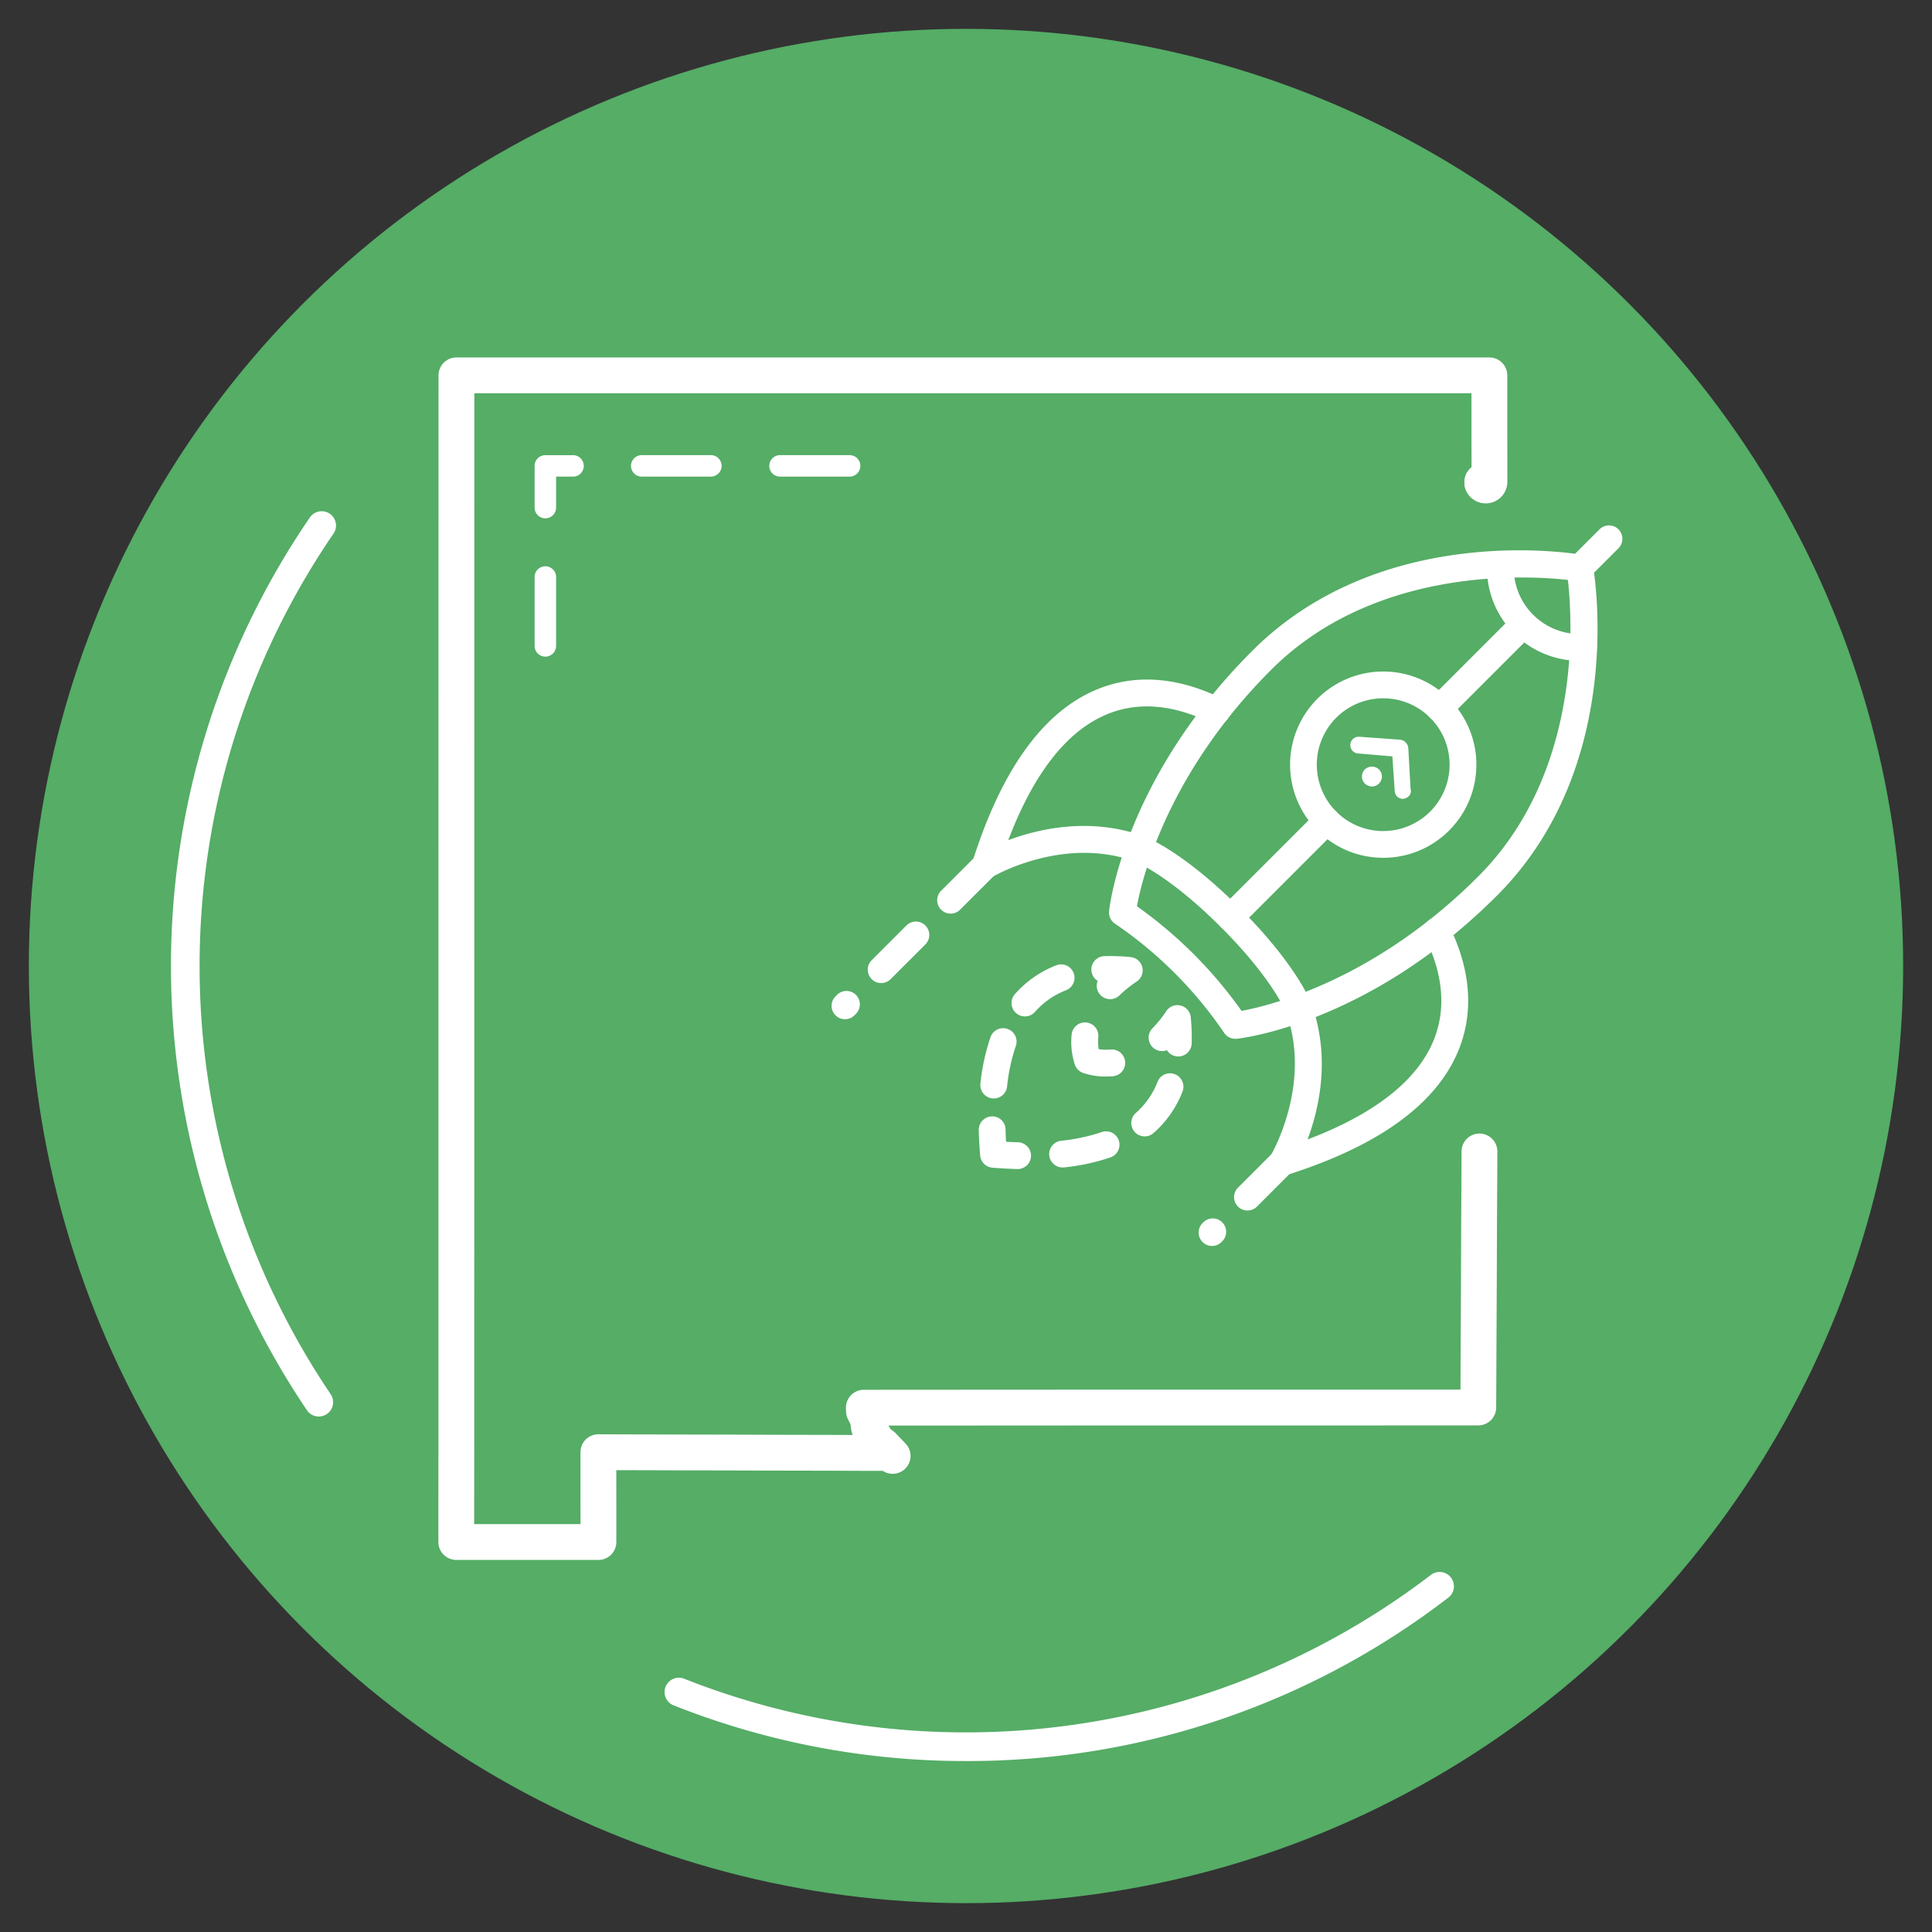 <svg id="Layer_1" data-name="Layer 1" xmlns="http://www.w3.org/2000/svg" viewBox="0 0 396.85 396.85"><rect x="0" y="0" width="396.85" height="396.85" fill="#333333" stroke="none"/><defs><style>.cls-1{fill:#55ad66;}.cls-2{fill:#fff;}</style></defs><circle class="cls-1" cx="198.425" cy="198.425" r="192.499"/><path class="cls-2" d="M198.425,361.733a162.118,162.118,0,0,1-60.075-11.446,2.941,2.941,0,0,1,2.17-5.467,157.267,157.267,0,0,0,153.4-21.321,2.941,2.941,0,0,1,3.574,4.672A161.677,161.677,0,0,1,198.425,361.733Z"/><path class="cls-2" d="M65.486,290.967a2.936,2.936,0,0,1-2.439-1.294,163.018,163.018,0,0,1,.606-183.386,2.941,2.941,0,0,1,4.851,3.327,157.134,157.134,0,0,0-.584,176.764,2.942,2.942,0,0,1-2.434,4.589Z"/><path class="cls-2" d="M253.739,213.385a2.757,2.757,0,0,1-2.3-1.241,84.31,84.31,0,0,0-22.4-22.4,2.755,2.755,0,0,1-1.226-2.588c.116-1.1,3.133-27.19,29.412-53.468,26.6-26.6,66.089-20.01,67.757-19.717a2.753,2.753,0,0,1,2.234,2.233c.293,1.669,6.882,41.159-19.718,67.758-26.278,26.279-52.371,29.3-53.468,29.411A2.792,2.792,0,0,1,253.739,213.385Zm-20.2-27.225a90,90,0,0,1,21.486,21.485c5.879-1.084,27.332-6.327,48.582-27.578,21.371-21.37,19.386-52.814,18.454-60.941-8.129-.92-39.614-2.877-60.943,18.451C239.866,158.826,234.621,180.274,233.535,186.16Z"/><path class="cls-2" d="M324.51,135.742A19.064,19.064,0,0,1,305.458,115.8a2.752,2.752,0,1,1,5.5.253,13.558,13.558,0,0,0,14.174,14.174,2.752,2.752,0,1,1,.253,5.5C325.093,135.735,324.8,135.742,324.51,135.742Z"/><path class="cls-2" d="M324.5,119.431a2.753,2.753,0,0,1-1.946-4.7l5.974-5.973a2.752,2.752,0,1,1,3.891,3.892l-5.973,5.973A2.743,2.743,0,0,1,324.5,119.431Z"/><path class="cls-2" d="M284.119,176.2a19.133,19.133,0,1,1,13.535-5.6h0A19.081,19.081,0,0,1,284.119,176.2Zm0-32.764a13.635,13.635,0,1,0,9.643,23.274h0a13.631,13.631,0,0,0-9.643-23.274Zm11.589,25.22h0Z"/><path class="cls-2" d="M242.031,217.006h-.085a2.75,2.75,0,0,1-2.251-1.293,2.753,2.753,0,0,1-2.961-4.5,24.087,24.087,0,0,0,2.83-3.523,2.752,2.752,0,0,1,5.03,1.269,43.788,43.788,0,0,1,.187,5.374A2.753,2.753,0,0,1,242.031,217.006Z"/><path class="cls-2" d="M227.214,221.125a14.243,14.243,0,0,1-4.817-.763,2.753,2.753,0,0,1-1.58-1.581,14.941,14.941,0,0,1-.7-6.194,2.752,2.752,0,1,1,5.485.448,11.212,11.212,0,0,0,.07,2.475,11.164,11.164,0,0,0,2.476.072,2.752,2.752,0,0,1,.451,5.486C228.114,221.107,227.652,221.125,227.214,221.125Z"/><path class="cls-2" d="M228.033,205.238a2.752,2.752,0,0,1-2.564-3.753,2.752,2.752,0,0,1,1.376-5.085,43.722,43.722,0,0,1,5.374.186,2.752,2.752,0,0,1,1.268,5.031,24.09,24.09,0,0,0-3.524,2.83A2.737,2.737,0,0,1,228.033,205.238Z"/><path class="cls-2" d="M204.127,225.636a2.867,2.867,0,0,1-.306-.017,2.752,2.752,0,0,1-2.434-3.037,43.433,43.433,0,0,1,2.068-9.54,2.752,2.752,0,0,1,5.2,1.818,37.969,37.969,0,0,0-1.792,8.325A2.754,2.754,0,0,1,204.127,225.636Zm6.4-16.855a2.753,2.753,0,0,1-2.066-4.571,21.81,21.81,0,0,1,8.5-5.926,2.752,2.752,0,1,1,2.01,5.124,16.326,16.326,0,0,0-6.378,4.439A2.749,2.749,0,0,1,210.528,208.781Z"/><path class="cls-2" d="M209.113,240.136h-.075c-1.66-.045-3.4-.14-5.185-.283a2.75,2.75,0,0,1-2.524-2.521c-.144-1.78-.239-3.525-.283-5.188a2.752,2.752,0,0,1,2.677-2.825A2.71,2.71,0,0,1,206.547,232c.023.823.058,1.669.107,2.531.862.048,1.709.083,2.531.105a2.753,2.753,0,0,1-.072,5.5Z"/><path class="cls-2" d="M218.259,239.811a2.753,2.753,0,0,1-.294-5.489,37.908,37.908,0,0,0,8.327-1.783,2.752,2.752,0,0,1,1.811,5.2,43.45,43.45,0,0,1-9.541,2.058C218.461,239.805,218.36,239.811,218.259,239.811Zm16.869-6.385a2.753,2.753,0,0,1-1.816-4.822,16.349,16.349,0,0,0,4.451-6.37,2.752,2.752,0,1,1,5.12,2.019,21.8,21.8,0,0,1-5.942,8.491A2.743,2.743,0,0,1,235.128,233.426Z"/><path class="cls-2" d="M295.708,148.225a2.752,2.752,0,0,1-1.946-4.7l17.26-17.261a2.752,2.752,0,0,1,3.891,3.892l-17.259,17.261A2.747,2.747,0,0,1,295.708,148.225Z"/><path class="cls-2" d="M252.712,191.22a2.753,2.753,0,0,1-1.946-4.7l19.817-19.817a2.752,2.752,0,0,1,3.892,3.892l-19.817,19.816A2.742,2.742,0,0,1,252.712,191.22Z"/><path class="cls-2" d="M173.57,209.359a2.752,2.752,0,0,1-1.946-4.7l.3-.3a2.752,2.752,0,0,1,3.892,3.892l-.3.3A2.741,2.741,0,0,1,173.57,209.359ZM181,201.93a2.752,2.752,0,0,1-1.946-4.7l7.131-7.132a2.752,2.752,0,0,1,3.892,3.892l-7.131,7.132A2.742,2.742,0,0,1,181,201.93Zm14.263-14.263a2.753,2.753,0,0,1-1.946-4.7l7.132-7.132a2.752,2.752,0,1,1,3.891,3.892l-7.131,7.132A2.743,2.743,0,0,1,195.262,187.667Z"/><path class="cls-2" d="M248.964,255.929a2.752,2.752,0,0,1-1.946-4.7l.148-.148a2.752,2.752,0,0,1,3.892,3.892l-.148.148A2.745,2.745,0,0,1,248.964,255.929Zm7.28-7.28a2.752,2.752,0,0,1-1.946-4.7l7.132-7.132a2.752,2.752,0,0,1,3.892,3.892l-7.132,7.132A2.742,2.742,0,0,1,256.244,248.649Z"/><path class="cls-2" d="M263.376,241.518a2.753,2.753,0,0,1-2.355-4.178c.084-.138,8.5-14.433,3.208-29.222-.02-.054-2.631-6.872-13.463-17.7-10.807-10.807-17.661-13.461-17.727-13.485-14.792-5.292-29.083,3.124-29.225,3.21a2.753,2.753,0,0,1-4.045-3.185c5.936-18.806,14.467-30.669,25.356-35.26,10.032-4.231,19.695-1.31,26.028,1.885a2.752,2.752,0,1,1-2.478,4.914c-5.3-2.671-13.315-5.142-21.412-1.727-8.188,3.452-14.953,12.121-20.154,25.808,6.326-2.37,16.781-4.763,27.787-.827.32.115,7.917,2.93,19.762,14.775s14.642,19.427,14.755,19.743c3.936,11,1.542,21.456-.828,27.785,13.686-5.2,22.356-11.966,25.807-20.153,3.415-8.1.947-16.114-1.726-21.413a2.752,2.752,0,1,1,4.915-2.478c3.195,6.335,6.115,15.994,1.885,26.03-4.592,10.888-16.456,19.419-35.262,25.354A2.749,2.749,0,0,1,263.376,241.518Z"/><g id="Group_772" data-name="Group 772"><g id="Path_929" data-name="Path 929"><path class="cls-2" d="M283.267,158.064a2.048,2.048,0,1,1-2.9-.025,2.105,2.105,0,0,1,2.9.025"/></g><g id="Path_930" data-name="Path 930"><path class="cls-2" d="M289.377,163.548a2.071,2.071,0,0,1-1.091.534,1.664,1.664,0,0,1-1.791-1.526c0-.04,0-.079-.006-.119l-.484-7.066-7.057-.6a1.723,1.723,0,0,1,.21-3.439l8.5.614a1.921,1.921,0,0,1,1.616,1.644l.472,8.514a1.409,1.409,0,0,1-.374,1.446"/></g></g><path class="cls-2" d="M112.019,134.878a2.2,2.2,0,0,1-2.205-2.2v-14.2a2.206,2.206,0,0,1,4.411,0v14.2A2.206,2.206,0,0,1,112.019,134.878Zm0-28.407a2.206,2.206,0,0,1-2.205-2.206V95.7a2.2,2.2,0,0,1,2.205-2.206h5.637a2.206,2.206,0,1,1,0,4.411h-3.431v6.361A2.206,2.206,0,0,1,112.019,106.471ZM174.471,97.9h-14.2a2.206,2.206,0,1,1,0-4.411h14.2a2.206,2.206,0,1,1,0,4.411Zm-28.407,0h-14.2a2.206,2.206,0,1,1,0-4.411h14.2a2.206,2.206,0,0,1,0,4.411Z"/><path class="cls-2" d="M122.924,320.423h-29.2a3.677,3.677,0,0,1-3.677-3.677v-2.952q0-8.64.009-17.278.009-6.45,0-12.9V219.7l.021-142.6a3.676,3.676,0,0,1,3.676-3.676H305.931a3.677,3.677,0,0,1,3.677,3.676q0,9.819.017,19.638l0,2.139a4.44,4.44,0,0,1-8.8.92l-.021-.778a3.68,3.68,0,0,1,1.464-3.039q-.015-7.6-.016-15.2H97.435l-.019,202.84q0,6.456,0,12.912Q97.4,304.8,97.4,313.069h21.844l-.008-5.41q0-.067,0-.135v-9.232a3.677,3.677,0,0,1,3.677-3.677q1.255,0,2.513.008c3.859.019,7.717.016,11.577.031,6.054.026,12.108.026,18.163.051s12.141.025,18.21.047l1.78.006-.125-.346a3.621,3.621,0,0,1-.2-.86l-.134-1-.528-1.063a3.681,3.681,0,0,1-.383-1.526l-.021-.7a3.679,3.679,0,0,1,3.675-3.788l28.773-.019q7.576,0,15.154-.008l13.689,0q5.064,0,10.128,0h9.749q4.87,0,9.741,0l4.872,0q7.309-.006,14.617-.01l15.831,0q.009-1.8.016-3.591l.031-6.736q.056-10.082.087-20.161.016-4.614.046-9.227t.044-9.213a3.677,3.677,0,0,1,3.677-3.665h.011a3.677,3.677,0,0,1,3.665,3.689q-.015,4.615-.045,9.231t-.044,9.208q-.033,10.09-.089,20.178l-.031,6.726q-.014,3.628-.034,7.256a3.675,3.675,0,0,1-3.676,3.656l-19.489.007q-7.305,0-14.609.01l-4.874,0h-9.748q-4.87,0-9.742,0-5.067,0-10.135,0l-13.682,0q-7.581.006-15.16.008l-23.732.014.165.242a3.673,3.673,0,0,1,.3.523l.338.221a3.723,3.723,0,0,1,.63.524l2.093,2.174a3.677,3.677,0,0,1-4.679,5.615q-3.987,0-7.974-.021c-6.073-.022-12.144-.022-18.216-.046-6.054-.026-12.108-.027-18.162-.05-3.461-.015-6.924-.014-10.384-.028l.008,5.7c0,.044,0,.089,0,.134v8.93A3.677,3.677,0,0,1,122.924,320.423Z"/></svg>